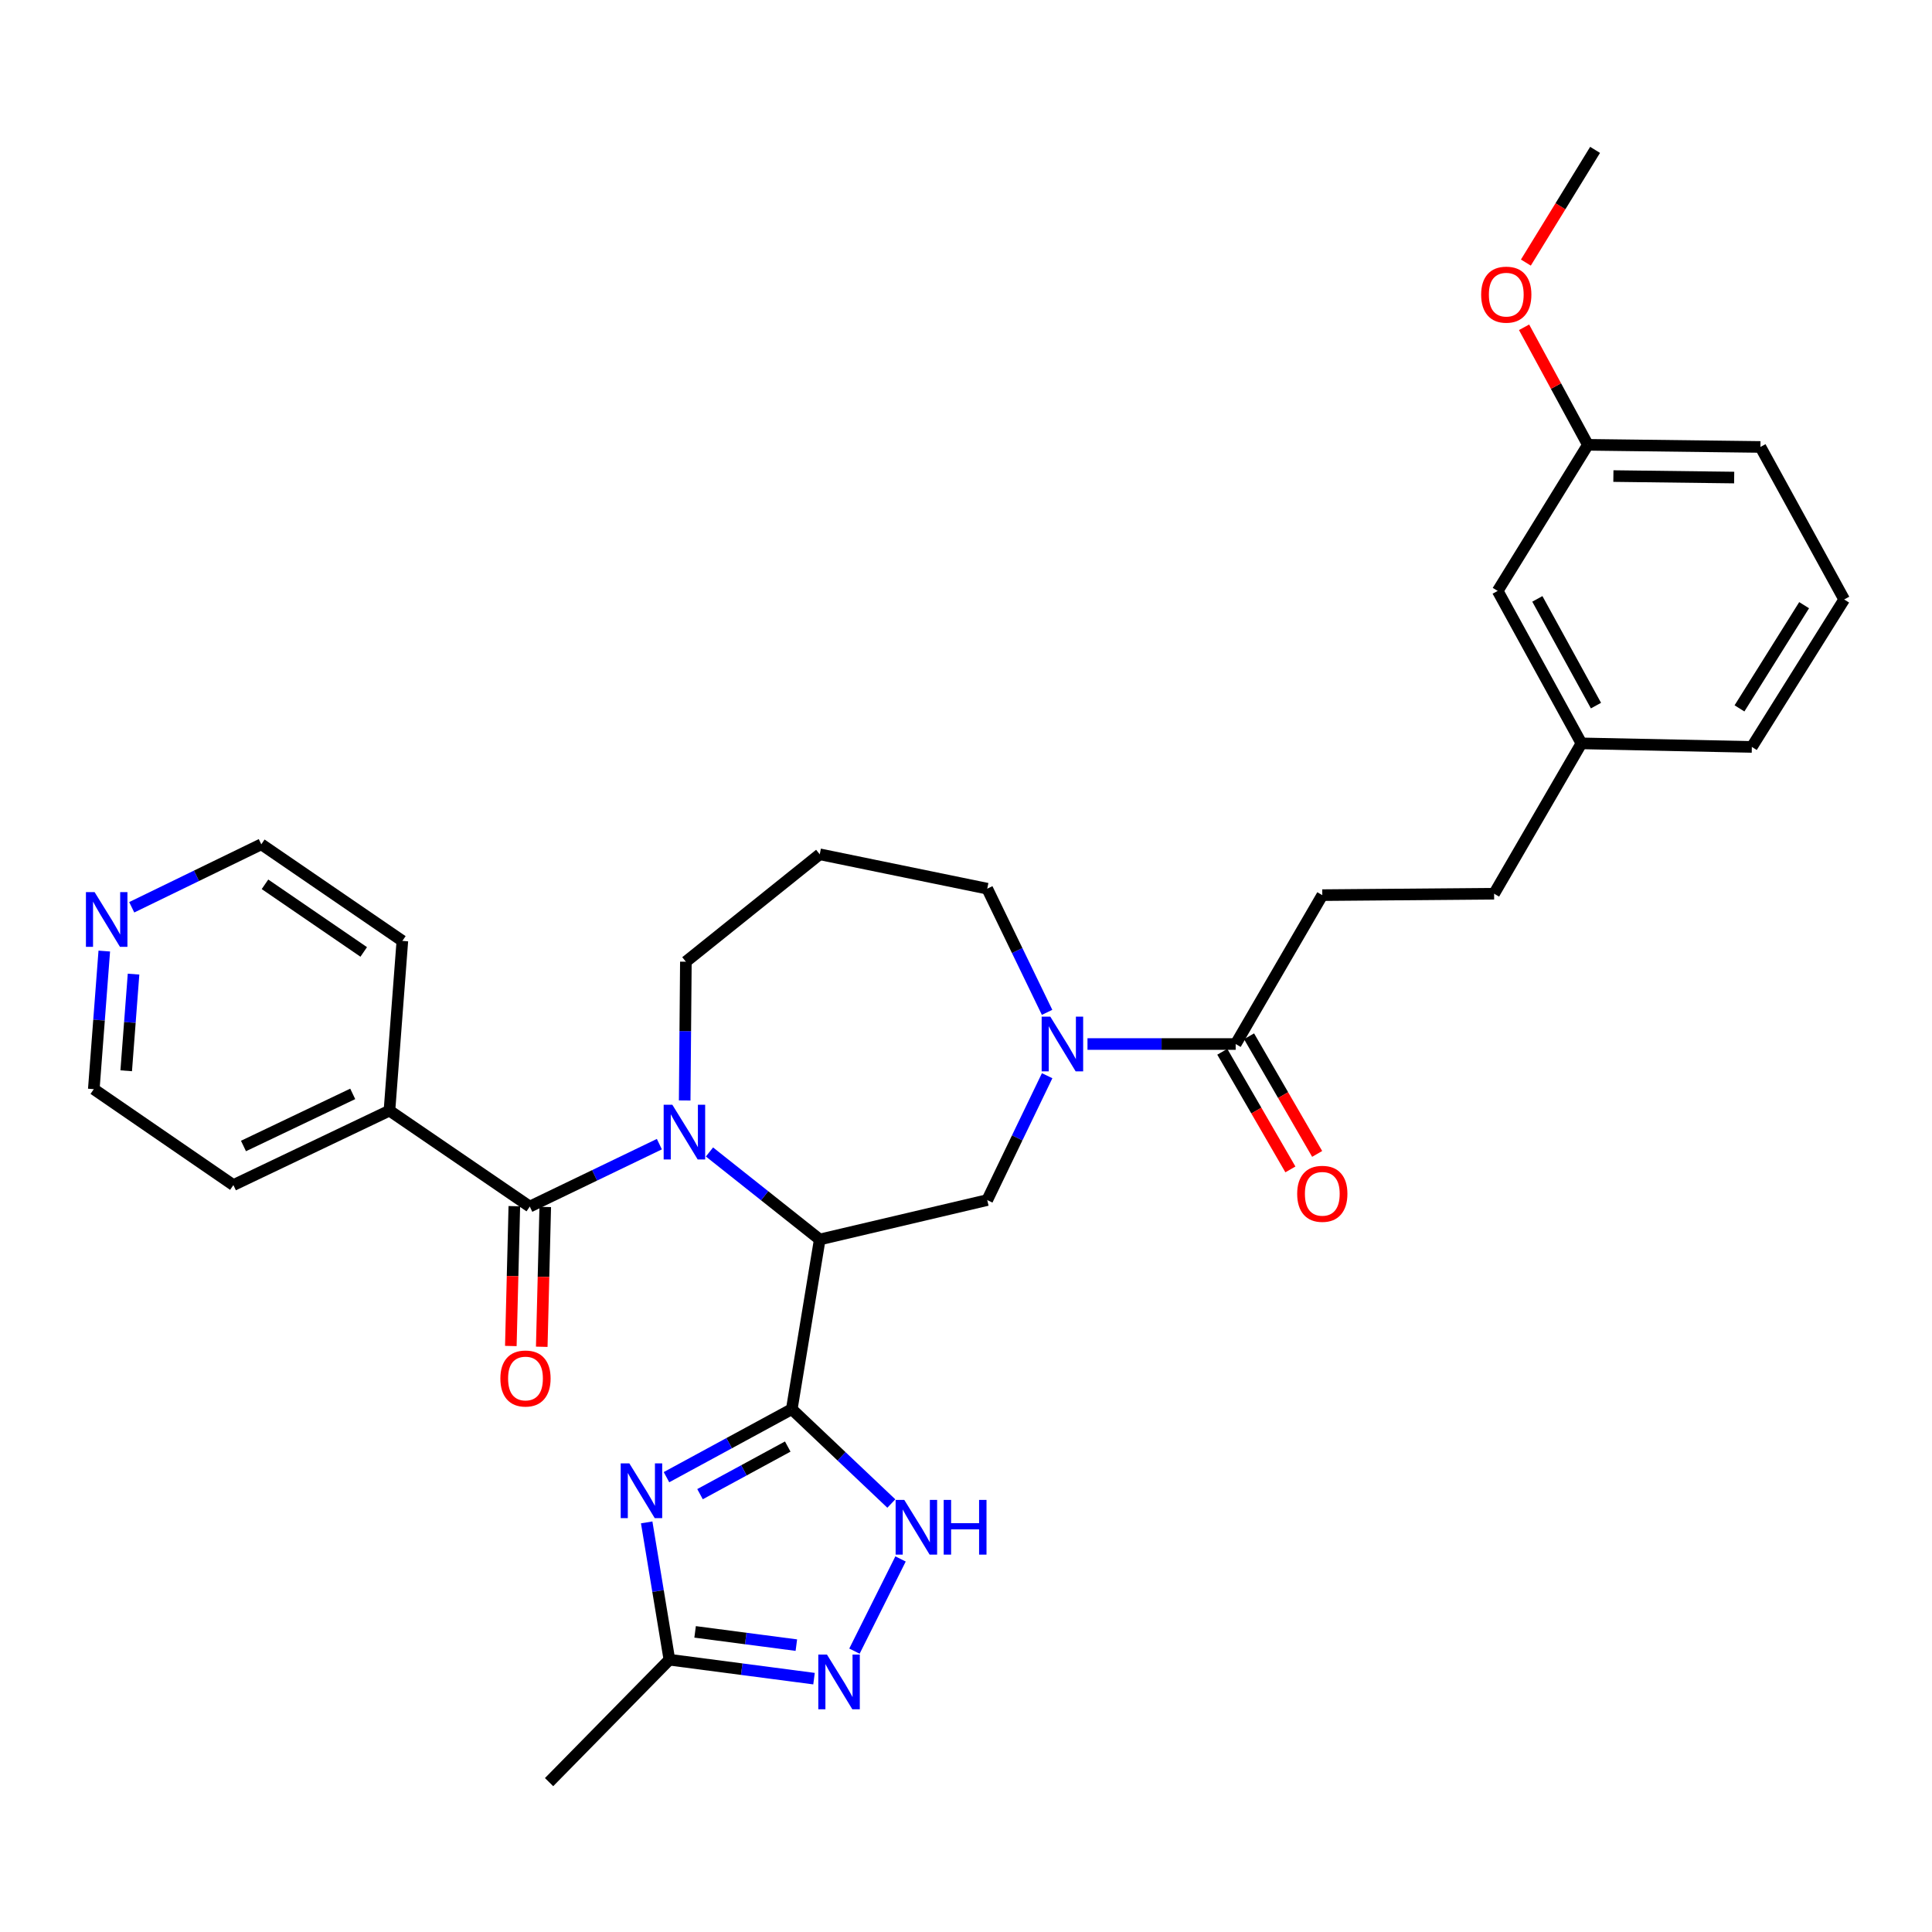 <?xml version='1.0' encoding='iso-8859-1'?>
<svg version='1.1' baseProfile='full'
              xmlns='http://www.w3.org/2000/svg'
                      xmlns:rdkit='http://www.rdkit.org/xml'
                      xmlns:xlink='http://www.w3.org/1999/xlink'
                  xml:space='preserve'
width='1000px' height='1000px' viewBox='0 0 1000 1000'>
<!-- END OF HEADER -->
<rect style='opacity:1.0;fill:#FFFFFF;stroke:none' width='1000' height='1000' x='0' y='0'> </rect>
<path class='bond-0' d='M 409.826,729.385 L 424.296,641.552' style='fill:none;fill-rule:evenodd;stroke:#000000;stroke-width:6px;stroke-linecap:butt;stroke-linejoin:miter;stroke-opacity:1' />
<path class='bond-2' d='M 409.826,729.385 L 377.397,746.984' style='fill:none;fill-rule:evenodd;stroke:#000000;stroke-width:6px;stroke-linecap:butt;stroke-linejoin:miter;stroke-opacity:1' />
<path class='bond-2' d='M 377.397,746.984 L 344.969,764.583' style='fill:none;fill-rule:evenodd;stroke:#0000FF;stroke-width:6px;stroke-linecap:butt;stroke-linejoin:miter;stroke-opacity:1' />
<path class='bond-2' d='M 407.733,748.735 L 385.033,761.054' style='fill:none;fill-rule:evenodd;stroke:#000000;stroke-width:6px;stroke-linecap:butt;stroke-linejoin:miter;stroke-opacity:1' />
<path class='bond-2' d='M 385.033,761.054 L 362.333,773.374' style='fill:none;fill-rule:evenodd;stroke:#0000FF;stroke-width:6px;stroke-linecap:butt;stroke-linejoin:miter;stroke-opacity:1' />
<path class='bond-4' d='M 409.826,729.385 L 435.589,753.806' style='fill:none;fill-rule:evenodd;stroke:#000000;stroke-width:6px;stroke-linecap:butt;stroke-linejoin:miter;stroke-opacity:1' />
<path class='bond-4' d='M 435.589,753.806 L 461.353,778.226' style='fill:none;fill-rule:evenodd;stroke:#0000FF;stroke-width:6px;stroke-linecap:butt;stroke-linejoin:miter;stroke-opacity:1' />
<path class='bond-1' d='M 424.296,641.552 L 395.761,618.907' style='fill:none;fill-rule:evenodd;stroke:#000000;stroke-width:6px;stroke-linecap:butt;stroke-linejoin:miter;stroke-opacity:1' />
<path class='bond-1' d='M 395.761,618.907 L 367.225,596.263' style='fill:none;fill-rule:evenodd;stroke:#0000FF;stroke-width:6px;stroke-linecap:butt;stroke-linejoin:miter;stroke-opacity:1' />
<path class='bond-7' d='M 424.296,641.552 L 510.992,621.158' style='fill:none;fill-rule:evenodd;stroke:#000000;stroke-width:6px;stroke-linecap:butt;stroke-linejoin:miter;stroke-opacity:1' />
<path class='bond-3' d='M 341.289,592.21 L 307.752,608.365' style='fill:none;fill-rule:evenodd;stroke:#0000FF;stroke-width:6px;stroke-linecap:butt;stroke-linejoin:miter;stroke-opacity:1' />
<path class='bond-3' d='M 307.752,608.365 L 274.215,624.52' style='fill:none;fill-rule:evenodd;stroke:#000000;stroke-width:6px;stroke-linecap:butt;stroke-linejoin:miter;stroke-opacity:1' />
<path class='bond-15' d='M 354.39,569.601 L 354.698,533.689' style='fill:none;fill-rule:evenodd;stroke:#0000FF;stroke-width:6px;stroke-linecap:butt;stroke-linejoin:miter;stroke-opacity:1' />
<path class='bond-15' d='M 354.698,533.689 L 355.006,497.777' style='fill:none;fill-rule:evenodd;stroke:#000000;stroke-width:6px;stroke-linecap:butt;stroke-linejoin:miter;stroke-opacity:1' />
<path class='bond-8' d='M 334.724,787.988 L 340.6,823.522' style='fill:none;fill-rule:evenodd;stroke:#0000FF;stroke-width:6px;stroke-linecap:butt;stroke-linejoin:miter;stroke-opacity:1' />
<path class='bond-8' d='M 340.6,823.522 L 346.477,859.055' style='fill:none;fill-rule:evenodd;stroke:#000000;stroke-width:6px;stroke-linecap:butt;stroke-linejoin:miter;stroke-opacity:1' />
<path class='bond-10' d='M 266.214,624.32 L 265.309,660.503' style='fill:none;fill-rule:evenodd;stroke:#000000;stroke-width:6px;stroke-linecap:butt;stroke-linejoin:miter;stroke-opacity:1' />
<path class='bond-10' d='M 265.309,660.503 L 264.404,696.687' style='fill:none;fill-rule:evenodd;stroke:#FF0000;stroke-width:6px;stroke-linecap:butt;stroke-linejoin:miter;stroke-opacity:1' />
<path class='bond-10' d='M 282.217,624.72 L 281.312,660.904' style='fill:none;fill-rule:evenodd;stroke:#000000;stroke-width:6px;stroke-linecap:butt;stroke-linejoin:miter;stroke-opacity:1' />
<path class='bond-10' d='M 281.312,660.904 L 280.408,697.087' style='fill:none;fill-rule:evenodd;stroke:#FF0000;stroke-width:6px;stroke-linecap:butt;stroke-linejoin:miter;stroke-opacity:1' />
<path class='bond-11' d='M 274.215,624.52 L 201.581,574.858' style='fill:none;fill-rule:evenodd;stroke:#000000;stroke-width:6px;stroke-linecap:butt;stroke-linejoin:miter;stroke-opacity:1' />
<path class='bond-6' d='M 466.116,806.909 L 442.261,854.624' style='fill:none;fill-rule:evenodd;stroke:#0000FF;stroke-width:6px;stroke-linecap:butt;stroke-linejoin:miter;stroke-opacity:1' />
<path class='bond-5' d='M 542,556.788 L 526.496,588.973' style='fill:none;fill-rule:evenodd;stroke:#0000FF;stroke-width:6px;stroke-linecap:butt;stroke-linejoin:miter;stroke-opacity:1' />
<path class='bond-5' d='M 526.496,588.973 L 510.992,621.158' style='fill:none;fill-rule:evenodd;stroke:#000000;stroke-width:6px;stroke-linecap:butt;stroke-linejoin:miter;stroke-opacity:1' />
<path class='bond-9' d='M 562.883,540.386 L 601.234,540.386' style='fill:none;fill-rule:evenodd;stroke:#0000FF;stroke-width:6px;stroke-linecap:butt;stroke-linejoin:miter;stroke-opacity:1' />
<path class='bond-9' d='M 601.234,540.386 L 639.585,540.386' style='fill:none;fill-rule:evenodd;stroke:#000000;stroke-width:6px;stroke-linecap:butt;stroke-linejoin:miter;stroke-opacity:1' />
<path class='bond-17' d='M 541.969,523.993 L 526.48,491.986' style='fill:none;fill-rule:evenodd;stroke:#0000FF;stroke-width:6px;stroke-linecap:butt;stroke-linejoin:miter;stroke-opacity:1' />
<path class='bond-17' d='M 526.48,491.986 L 510.992,459.978' style='fill:none;fill-rule:evenodd;stroke:#000000;stroke-width:6px;stroke-linecap:butt;stroke-linejoin:miter;stroke-opacity:1' />
<path class='bond-32' d='M 421.338,868.866 L 383.907,863.961' style='fill:none;fill-rule:evenodd;stroke:#0000FF;stroke-width:6px;stroke-linecap:butt;stroke-linejoin:miter;stroke-opacity:1' />
<path class='bond-32' d='M 383.907,863.961 L 346.477,859.055' style='fill:none;fill-rule:evenodd;stroke:#000000;stroke-width:6px;stroke-linecap:butt;stroke-linejoin:miter;stroke-opacity:1' />
<path class='bond-32' d='M 412.189,851.521 L 385.988,848.088' style='fill:none;fill-rule:evenodd;stroke:#0000FF;stroke-width:6px;stroke-linecap:butt;stroke-linejoin:miter;stroke-opacity:1' />
<path class='bond-32' d='M 385.988,848.088 L 359.786,844.654' style='fill:none;fill-rule:evenodd;stroke:#000000;stroke-width:6px;stroke-linecap:butt;stroke-linejoin:miter;stroke-opacity:1' />
<path class='bond-23' d='M 346.477,859.055 L 284.203,922.423' style='fill:none;fill-rule:evenodd;stroke:#000000;stroke-width:6px;stroke-linecap:butt;stroke-linejoin:miter;stroke-opacity:1' />
<path class='bond-12' d='M 632.658,544.396 L 650.282,574.841' style='fill:none;fill-rule:evenodd;stroke:#000000;stroke-width:6px;stroke-linecap:butt;stroke-linejoin:miter;stroke-opacity:1' />
<path class='bond-12' d='M 650.282,574.841 L 667.906,605.285' style='fill:none;fill-rule:evenodd;stroke:#FF0000;stroke-width:6px;stroke-linecap:butt;stroke-linejoin:miter;stroke-opacity:1' />
<path class='bond-12' d='M 646.512,536.376 L 664.136,566.82' style='fill:none;fill-rule:evenodd;stroke:#000000;stroke-width:6px;stroke-linecap:butt;stroke-linejoin:miter;stroke-opacity:1' />
<path class='bond-12' d='M 664.136,566.82 L 681.761,597.265' style='fill:none;fill-rule:evenodd;stroke:#FF0000;stroke-width:6px;stroke-linecap:butt;stroke-linejoin:miter;stroke-opacity:1' />
<path class='bond-13' d='M 639.585,540.386 L 684.418,463.323' style='fill:none;fill-rule:evenodd;stroke:#000000;stroke-width:6px;stroke-linecap:butt;stroke-linejoin:miter;stroke-opacity:1' />
<path class='bond-27' d='M 201.581,574.858 L 208.26,487.015' style='fill:none;fill-rule:evenodd;stroke:#000000;stroke-width:6px;stroke-linecap:butt;stroke-linejoin:miter;stroke-opacity:1' />
<path class='bond-28' d='M 201.581,574.858 L 120.8,613.394' style='fill:none;fill-rule:evenodd;stroke:#000000;stroke-width:6px;stroke-linecap:butt;stroke-linejoin:miter;stroke-opacity:1' />
<path class='bond-28' d='M 182.571,566.19 L 126.024,593.165' style='fill:none;fill-rule:evenodd;stroke:#000000;stroke-width:6px;stroke-linecap:butt;stroke-linejoin:miter;stroke-opacity:1' />
<path class='bond-19' d='M 684.418,463.323 L 773.346,462.584' style='fill:none;fill-rule:evenodd;stroke:#000000;stroke-width:6px;stroke-linecap:butt;stroke-linejoin:miter;stroke-opacity:1' />
<path class='bond-14' d='M 53.975,492.269 L 51.261,528.005' style='fill:none;fill-rule:evenodd;stroke:#0000FF;stroke-width:6px;stroke-linecap:butt;stroke-linejoin:miter;stroke-opacity:1' />
<path class='bond-14' d='M 51.261,528.005 L 48.548,563.741' style='fill:none;fill-rule:evenodd;stroke:#000000;stroke-width:6px;stroke-linecap:butt;stroke-linejoin:miter;stroke-opacity:1' />
<path class='bond-14' d='M 69.124,504.202 L 67.224,529.217' style='fill:none;fill-rule:evenodd;stroke:#0000FF;stroke-width:6px;stroke-linecap:butt;stroke-linejoin:miter;stroke-opacity:1' />
<path class='bond-14' d='M 67.224,529.217 L 65.324,554.232' style='fill:none;fill-rule:evenodd;stroke:#000000;stroke-width:6px;stroke-linecap:butt;stroke-linejoin:miter;stroke-opacity:1' />
<path class='bond-34' d='M 68.183,469.606 L 101.717,453.306' style='fill:none;fill-rule:evenodd;stroke:#0000FF;stroke-width:6px;stroke-linecap:butt;stroke-linejoin:miter;stroke-opacity:1' />
<path class='bond-34' d='M 101.717,453.306 L 135.252,437.006' style='fill:none;fill-rule:evenodd;stroke:#000000;stroke-width:6px;stroke-linecap:butt;stroke-linejoin:miter;stroke-opacity:1' />
<path class='bond-16' d='M 355.006,497.777 L 424.296,442.182' style='fill:none;fill-rule:evenodd;stroke:#000000;stroke-width:6px;stroke-linecap:butt;stroke-linejoin:miter;stroke-opacity:1' />
<path class='bond-33' d='M 424.296,442.182 L 510.992,459.978' style='fill:none;fill-rule:evenodd;stroke:#000000;stroke-width:6px;stroke-linecap:butt;stroke-linejoin:miter;stroke-opacity:1' />
<path class='bond-18' d='M 775.196,305.851 L 818.543,384.765' style='fill:none;fill-rule:evenodd;stroke:#000000;stroke-width:6px;stroke-linecap:butt;stroke-linejoin:miter;stroke-opacity:1' />
<path class='bond-18' d='M 795.729,309.981 L 826.072,365.22' style='fill:none;fill-rule:evenodd;stroke:#000000;stroke-width:6px;stroke-linecap:butt;stroke-linejoin:miter;stroke-opacity:1' />
<path class='bond-21' d='M 775.196,305.851 L 821.888,230.237' style='fill:none;fill-rule:evenodd;stroke:#000000;stroke-width:6px;stroke-linecap:butt;stroke-linejoin:miter;stroke-opacity:1' />
<path class='bond-20' d='M 773.346,462.584 L 818.543,384.765' style='fill:none;fill-rule:evenodd;stroke:#000000;stroke-width:6px;stroke-linecap:butt;stroke-linejoin:miter;stroke-opacity:1' />
<path class='bond-29' d='M 818.543,384.765 L 906.751,386.606' style='fill:none;fill-rule:evenodd;stroke:#000000;stroke-width:6px;stroke-linecap:butt;stroke-linejoin:miter;stroke-opacity:1' />
<path class='bond-22' d='M 821.888,230.237 L 805.373,199.819' style='fill:none;fill-rule:evenodd;stroke:#000000;stroke-width:6px;stroke-linecap:butt;stroke-linejoin:miter;stroke-opacity:1' />
<path class='bond-22' d='M 805.373,199.819 L 788.858,169.4' style='fill:none;fill-rule:evenodd;stroke:#FF0000;stroke-width:6px;stroke-linecap:butt;stroke-linejoin:miter;stroke-opacity:1' />
<path class='bond-35' d='M 821.888,230.237 L 911.198,231.34' style='fill:none;fill-rule:evenodd;stroke:#000000;stroke-width:6px;stroke-linecap:butt;stroke-linejoin:miter;stroke-opacity:1' />
<path class='bond-35' d='M 835.086,246.41 L 897.604,247.182' style='fill:none;fill-rule:evenodd;stroke:#000000;stroke-width:6px;stroke-linecap:butt;stroke-linejoin:miter;stroke-opacity:1' />
<path class='bond-31' d='M 789.787,135.911 L 807.7,106.744' style='fill:none;fill-rule:evenodd;stroke:#FF0000;stroke-width:6px;stroke-linecap:butt;stroke-linejoin:miter;stroke-opacity:1' />
<path class='bond-31' d='M 807.7,106.744 L 825.614,77.578' style='fill:none;fill-rule:evenodd;stroke:#000000;stroke-width:6px;stroke-linecap:butt;stroke-linejoin:miter;stroke-opacity:1' />
<path class='bond-24' d='M 954.545,310.289 L 906.751,386.606' style='fill:none;fill-rule:evenodd;stroke:#000000;stroke-width:6px;stroke-linecap:butt;stroke-linejoin:miter;stroke-opacity:1' />
<path class='bond-24' d='M 933.809,313.24 L 900.353,366.661' style='fill:none;fill-rule:evenodd;stroke:#000000;stroke-width:6px;stroke-linecap:butt;stroke-linejoin:miter;stroke-opacity:1' />
<path class='bond-30' d='M 954.545,310.289 L 911.198,231.34' style='fill:none;fill-rule:evenodd;stroke:#000000;stroke-width:6px;stroke-linecap:butt;stroke-linejoin:miter;stroke-opacity:1' />
<path class='bond-25' d='M 135.252,437.006 L 208.26,487.015' style='fill:none;fill-rule:evenodd;stroke:#000000;stroke-width:6px;stroke-linecap:butt;stroke-linejoin:miter;stroke-opacity:1' />
<path class='bond-25' d='M 137.156,457.715 L 188.262,492.721' style='fill:none;fill-rule:evenodd;stroke:#000000;stroke-width:6px;stroke-linecap:butt;stroke-linejoin:miter;stroke-opacity:1' />
<path class='bond-26' d='M 48.548,563.741 L 120.8,613.394' style='fill:none;fill-rule:evenodd;stroke:#000000;stroke-width:6px;stroke-linecap:butt;stroke-linejoin:miter;stroke-opacity:1' />
<path  class='atom-2' d='M 347.99 571.806
L 357.27 586.806
Q 358.19 588.286, 359.67 590.966
Q 361.15 593.646, 361.23 593.806
L 361.23 571.806
L 364.99 571.806
L 364.99 600.126
L 361.11 600.126
L 351.15 583.726
Q 349.99 581.806, 348.75 579.606
Q 347.55 577.406, 347.19 576.726
L 347.19 600.126
L 343.51 600.126
L 343.51 571.806
L 347.99 571.806
' fill='#0000FF'/>
<path  class='atom-3' d='M 325.755 757.453
L 335.035 772.453
Q 335.955 773.933, 337.435 776.613
Q 338.915 779.293, 338.995 779.453
L 338.995 757.453
L 342.755 757.453
L 342.755 785.773
L 338.875 785.773
L 328.915 769.373
Q 327.755 767.453, 326.515 765.253
Q 325.315 763.053, 324.955 762.373
L 324.955 785.773
L 321.275 785.773
L 321.275 757.453
L 325.755 757.453
' fill='#0000FF'/>
<path  class='atom-5' d='M 468.054 776.352
L 477.334 791.352
Q 478.254 792.832, 479.734 795.512
Q 481.214 798.192, 481.294 798.352
L 481.294 776.352
L 485.054 776.352
L 485.054 804.672
L 481.174 804.672
L 471.214 788.272
Q 470.054 786.352, 468.814 784.152
Q 467.614 781.952, 467.254 781.272
L 467.254 804.672
L 463.574 804.672
L 463.574 776.352
L 468.054 776.352
' fill='#0000FF'/>
<path  class='atom-5' d='M 488.454 776.352
L 492.294 776.352
L 492.294 788.392
L 506.774 788.392
L 506.774 776.352
L 510.614 776.352
L 510.614 804.672
L 506.774 804.672
L 506.774 791.592
L 492.294 791.592
L 492.294 804.672
L 488.454 804.672
L 488.454 776.352
' fill='#0000FF'/>
<path  class='atom-6' d='M 543.641 526.226
L 552.921 541.226
Q 553.841 542.706, 555.321 545.386
Q 556.801 548.066, 556.881 548.226
L 556.881 526.226
L 560.641 526.226
L 560.641 554.546
L 556.761 554.546
L 546.801 538.146
Q 545.641 536.226, 544.401 534.026
Q 543.201 531.826, 542.841 531.146
L 542.841 554.546
L 539.161 554.546
L 539.161 526.226
L 543.641 526.226
' fill='#0000FF'/>
<path  class='atom-7' d='M 428.033 856.404
L 437.313 871.404
Q 438.233 872.884, 439.713 875.564
Q 441.193 878.244, 441.273 878.404
L 441.273 856.404
L 445.033 856.404
L 445.033 884.724
L 441.153 884.724
L 431.193 868.324
Q 430.033 866.404, 428.793 864.204
Q 427.593 862.004, 427.233 861.324
L 427.233 884.724
L 423.553 884.724
L 423.553 856.404
L 428.033 856.404
' fill='#0000FF'/>
<path  class='atom-11' d='M 258.992 713.51
Q 258.992 706.71, 262.352 702.91
Q 265.712 699.11, 271.992 699.11
Q 278.272 699.11, 281.632 702.91
Q 284.992 706.71, 284.992 713.51
Q 284.992 720.39, 281.592 724.31
Q 278.192 728.19, 271.992 728.19
Q 265.752 728.19, 262.352 724.31
Q 258.992 720.43, 258.992 713.51
M 271.992 724.99
Q 276.312 724.99, 278.632 722.11
Q 280.992 719.19, 280.992 713.51
Q 280.992 707.95, 278.632 705.15
Q 276.312 702.31, 271.992 702.31
Q 267.672 702.31, 265.312 705.11
Q 262.992 707.91, 262.992 713.51
Q 262.992 719.23, 265.312 722.11
Q 267.672 724.99, 271.992 724.99
' fill='#FF0000'/>
<path  class='atom-13' d='M 671.418 617.912
Q 671.418 611.112, 674.778 607.312
Q 678.138 603.512, 684.418 603.512
Q 690.698 603.512, 694.058 607.312
Q 697.418 611.112, 697.418 617.912
Q 697.418 624.792, 694.018 628.712
Q 690.618 632.592, 684.418 632.592
Q 678.178 632.592, 674.778 628.712
Q 671.418 624.832, 671.418 617.912
M 684.418 629.392
Q 688.738 629.392, 691.058 626.512
Q 693.418 623.592, 693.418 617.912
Q 693.418 612.352, 691.058 609.552
Q 688.738 606.712, 684.418 606.712
Q 680.098 606.712, 677.738 609.512
Q 675.418 612.312, 675.418 617.912
Q 675.418 623.632, 677.738 626.512
Q 680.098 629.392, 684.418 629.392
' fill='#FF0000'/>
<path  class='atom-15' d='M 48.958 461.747
L 58.238 476.747
Q 59.158 478.227, 60.638 480.907
Q 62.118 483.587, 62.198 483.747
L 62.198 461.747
L 65.958 461.747
L 65.958 490.067
L 62.078 490.067
L 52.118 473.667
Q 50.958 471.747, 49.718 469.547
Q 48.518 467.347, 48.158 466.667
L 48.158 490.067
L 44.478 490.067
L 44.478 461.747
L 48.958 461.747
' fill='#0000FF'/>
<path  class='atom-23' d='M 766.643 152.507
Q 766.643 145.707, 770.003 141.907
Q 773.363 138.107, 779.643 138.107
Q 785.923 138.107, 789.283 141.907
Q 792.643 145.707, 792.643 152.507
Q 792.643 159.387, 789.243 163.307
Q 785.843 167.187, 779.643 167.187
Q 773.403 167.187, 770.003 163.307
Q 766.643 159.427, 766.643 152.507
M 779.643 163.987
Q 783.963 163.987, 786.283 161.107
Q 788.643 158.187, 788.643 152.507
Q 788.643 146.947, 786.283 144.147
Q 783.963 141.307, 779.643 141.307
Q 775.323 141.307, 772.963 144.107
Q 770.643 146.907, 770.643 152.507
Q 770.643 158.227, 772.963 161.107
Q 775.323 163.987, 779.643 163.987
' fill='#FF0000'/>
</svg>
